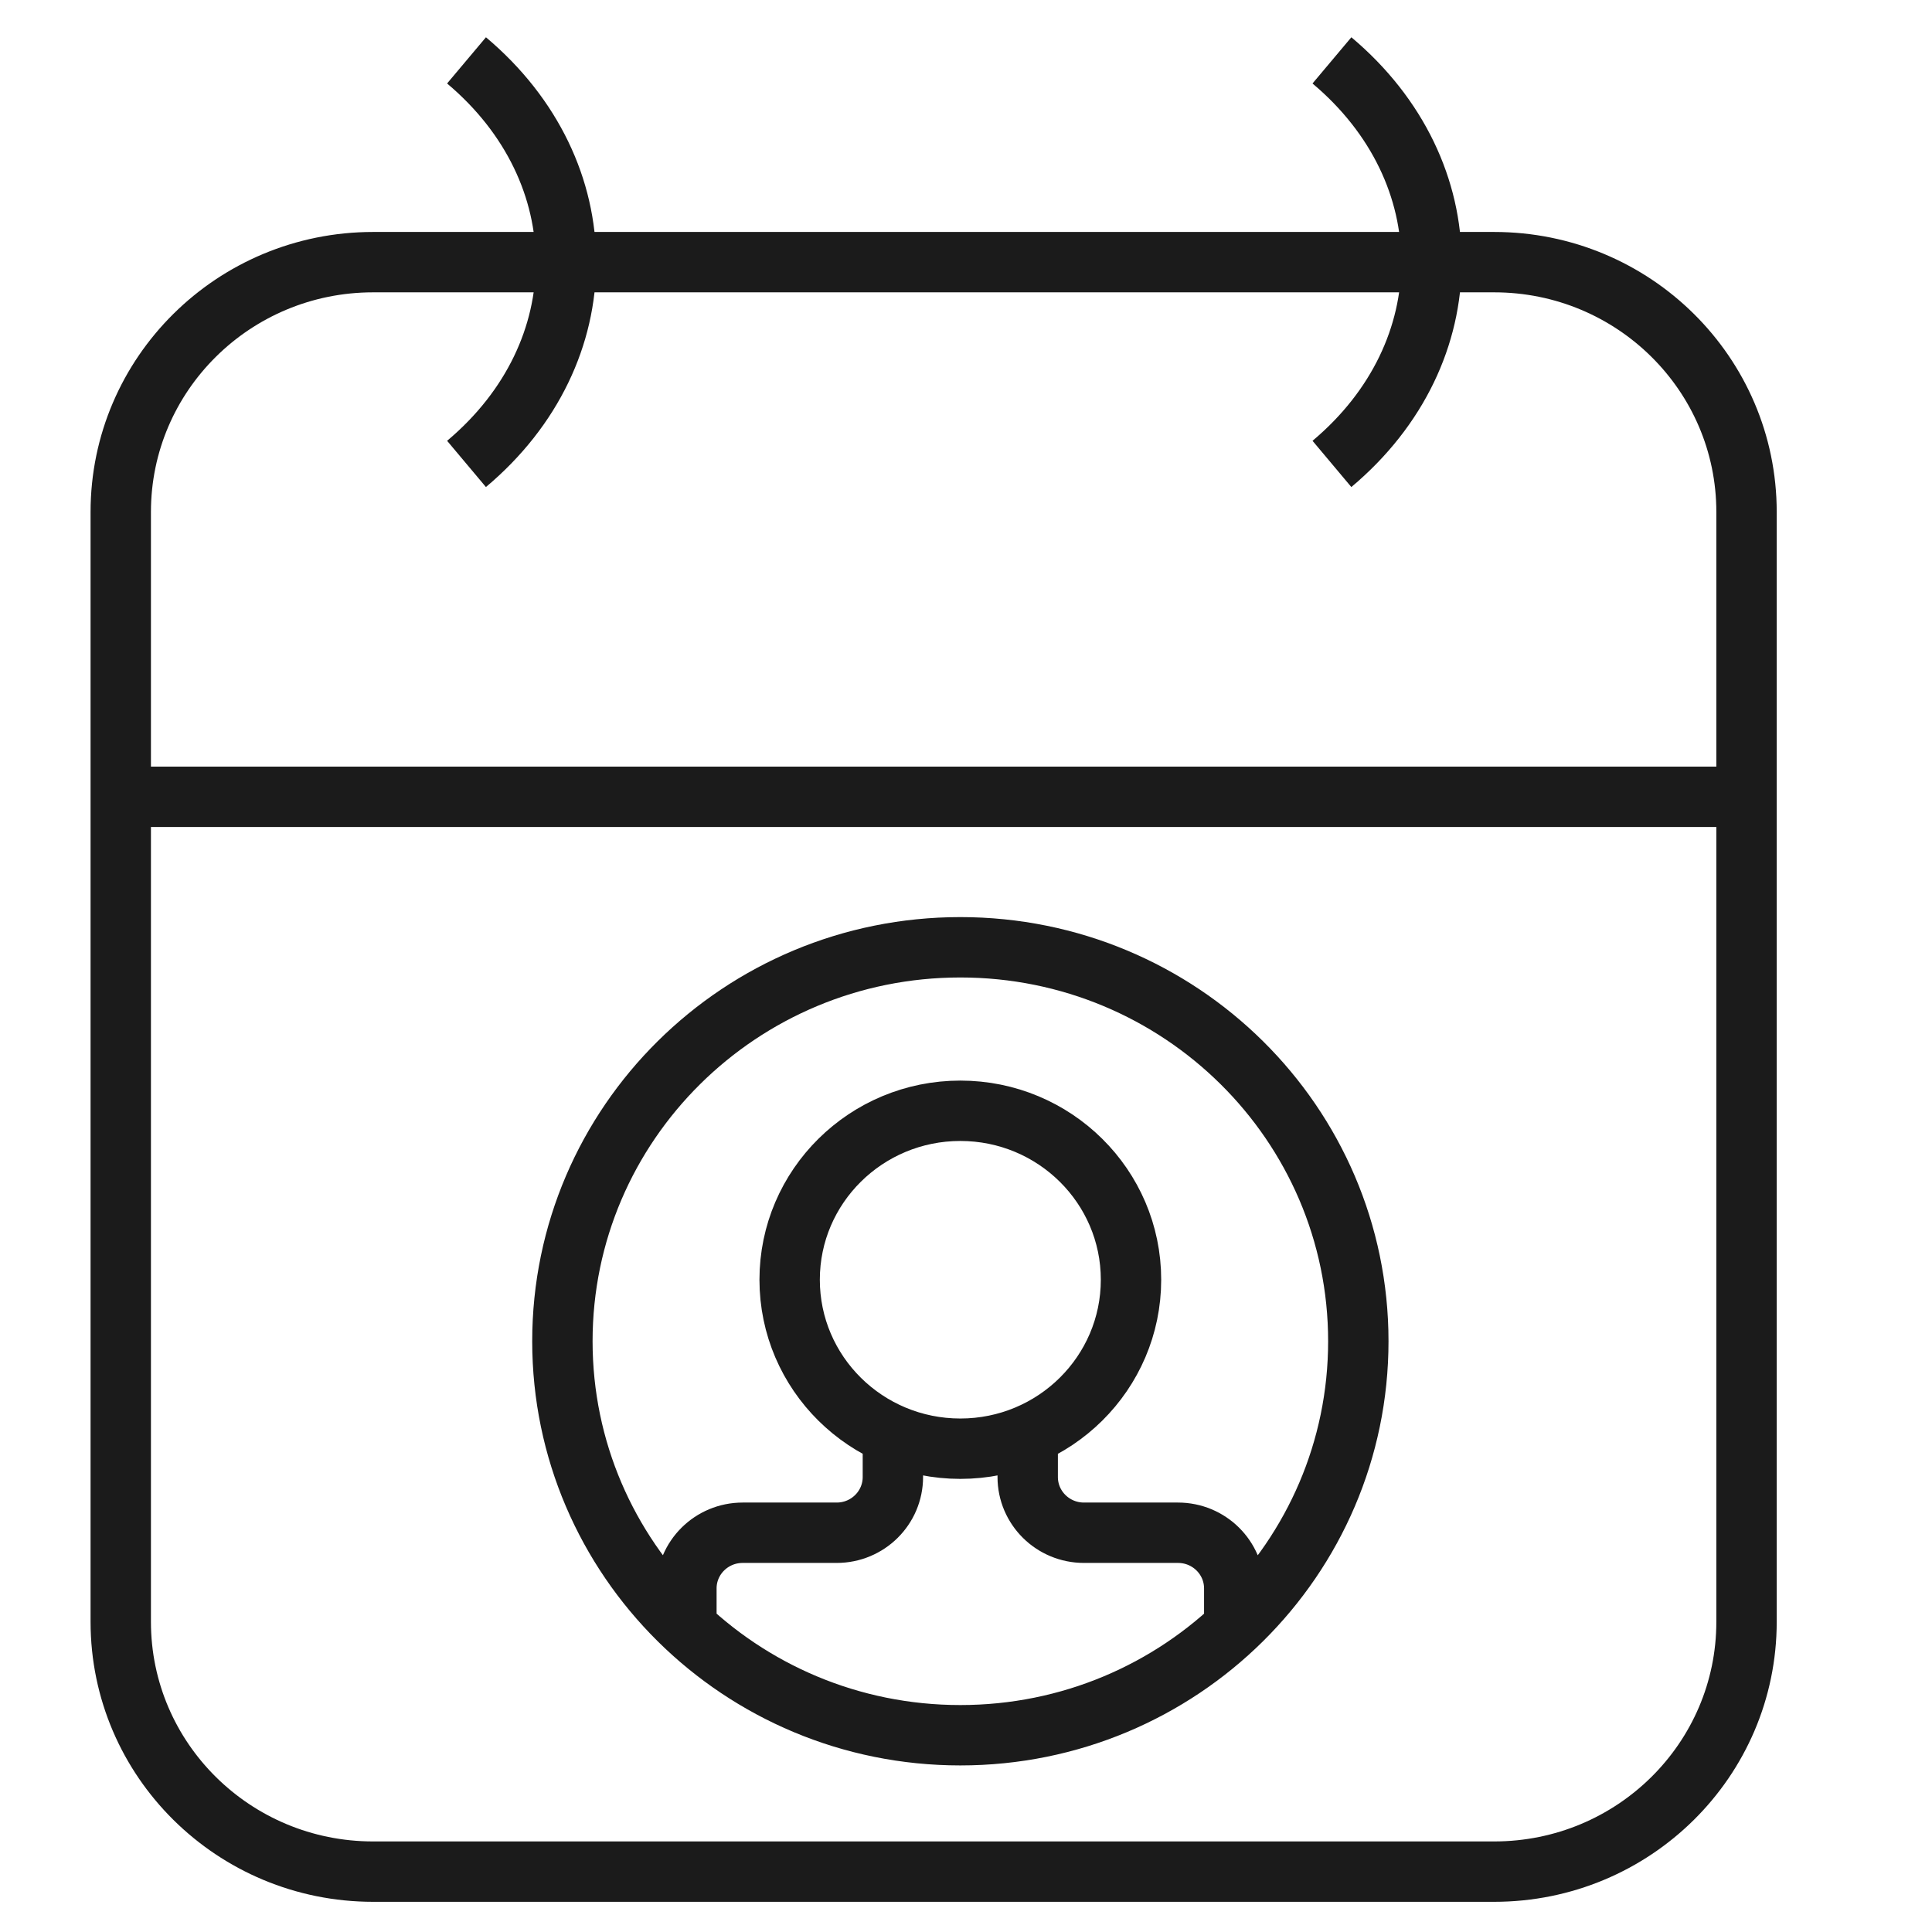 <svg width="32" height="32" viewBox="0 0 32 32" fill="none" xmlns="http://www.w3.org/2000/svg">
<path d="M2.207 13.198H29M7.727 1C9.924 2.848 9.924 5.839 7.727 7.684M22.061 1C24.259 2.848 24.259 5.839 22.061 7.684M14.789 23.854V24.464C14.789 24.974 14.372 25.387 13.858 25.387H12.301C11.786 25.387 11.369 25.8 11.369 26.309V26.949M17.022 23.854V24.464C17.022 24.974 17.439 25.387 17.954 25.387H19.511C20.026 25.387 20.443 25.8 20.443 26.309V26.949M6.18 4.342H24.748C27.057 4.342 28.928 6.195 28.928 8.48V26.862C28.928 29.147 27.057 31 24.748 31H6.18C3.871 31 2 29.147 2 26.862V8.48C2 6.195 3.871 4.342 6.18 4.342ZM22.498 22.215C22.498 25.819 19.547 28.741 15.906 28.741C12.266 28.741 9.315 25.819 9.315 22.215C9.315 18.611 12.266 15.69 15.906 15.69C19.547 15.69 22.498 18.611 22.498 22.215ZM15.906 18.398C17.467 18.398 18.733 19.651 18.733 21.196C18.733 22.742 17.467 23.995 15.906 23.995C14.345 23.995 13.079 22.742 13.079 21.196C13.079 19.651 14.345 18.398 15.906 18.398Z" stroke="#1B1B1B"/>
</svg>

